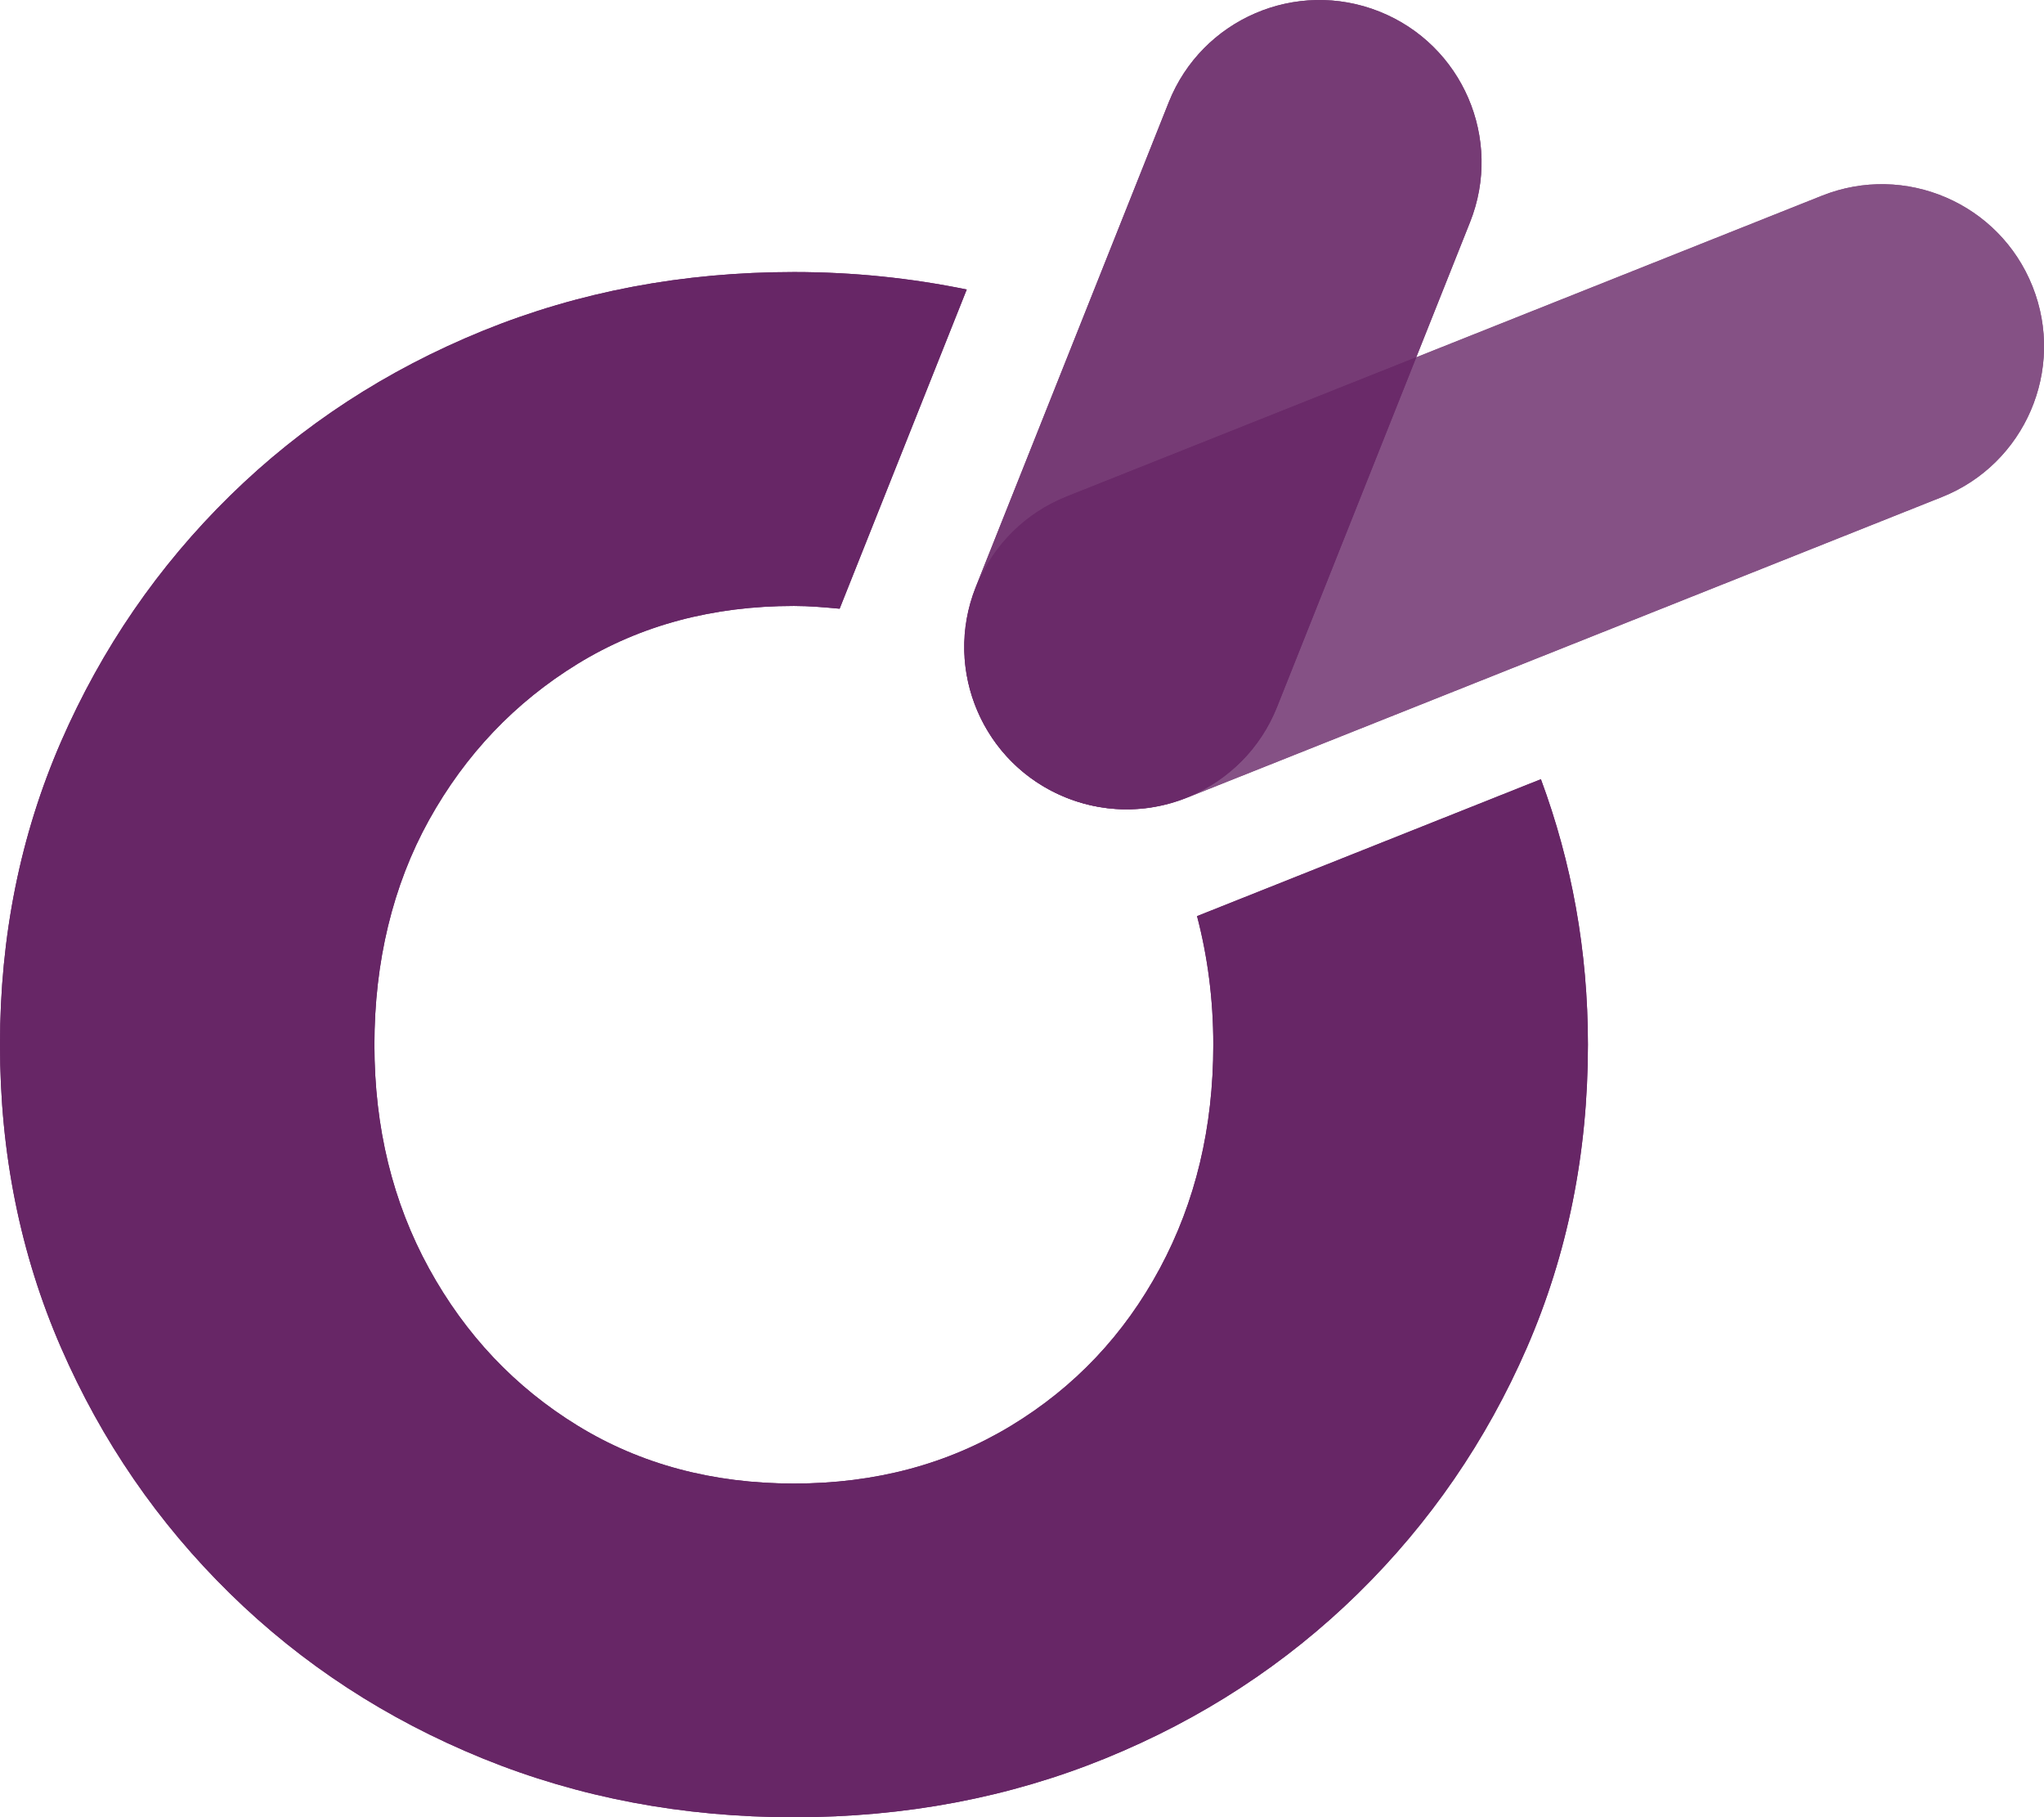 <?xml version="1.0" encoding="UTF-8"?><svg id="Layer_2" xmlns="http://www.w3.org/2000/svg" xmlns:xlink="http://www.w3.org/1999/xlink" viewBox="0 0 297.36 264.33"><defs><style>.cls-1{fill:none;}.cls-2{clip-path:url(#clippath);}.cls-3{fill:#672666;}.cls-4{clip-path:url(#clippath-1);}.cls-5{clip-path:url(#clippath-2);}.cls-6{opacity:.9;}.cls-7{opacity:.8;}</style><clipPath id="clippath"><path class="cls-1" d="M174.15,133.28c1.53,5.85,2.36,12.05,2.36,18.69,0,12.04-2.59,22.88-7.78,32.53s-12.4,17.28-21.64,22.88c-9.23,5.6-19.77,8.41-31.59,8.41s-22.32-2.81-31.45-8.41c-9.14-5.61-16.34-13.23-21.64-22.88-5.29-9.65-7.94-20.5-7.94-32.53s2.65-23.14,7.94-32.69c5.3-9.54,12.5-17.12,21.64-22.73,9.14-5.6,19.61-8.41,31.45-8.41,2.28,0,4.46,.2,6.65,.4l18.49-46.43c-8.07-1.65-16.43-2.54-25.13-2.54-16.2,0-31.29,2.86-45.3,8.56-14.01,5.71-26.26,13.7-36.74,23.97-10.48,10.28-18.67,22.21-24.6,35.8C2.96,121.5,0,136.18,0,151.95s2.95,30.46,8.87,44.05c5.92,13.6,14.12,25.53,24.6,35.8s22.73,18.26,36.74,23.97c14.01,5.7,29.11,8.56,45.3,8.56s31.28-2.86,45.29-8.56c14.01-5.71,26.25-13.7,36.74-23.97,10.48-10.28,18.68-22.21,24.6-35.8,5.91-13.59,8.87-28.28,8.87-44.05,0-13.71-2.37-26.54-6.84-38.61l-50.01,19.91v.03Z"/></clipPath><clipPath id="clippath-1"><path class="cls-1" d="M295.69,41.66h0c4.82,12.1-1.09,25.82-13.19,30.64l-109.87,43.75c-12.1,4.82-25.82-1.09-30.64-13.19h0c-4.82-12.1,1.09-25.82,13.19-30.64l109.87-43.75c12.1-4.82,25.82,1.09,30.64,13.19Z"/></clipPath><clipPath id="clippath-2"><path class="cls-1" d="M155.14,116.03h0c-12.1-4.82-18.01-18.54-13.19-30.64L170.03,14.87c4.82-12.1,18.54-18.01,30.64-13.19h0c12.1,4.82,18.01,18.54,13.19,30.64l-28.08,70.52c-4.82,12.1-18.54,18.01-30.64,13.19Z"/></clipPath></defs><g id="Layer_2-2"><g><path class="cls-3" d="M174.15,133.28c1.53,5.85,2.36,12.05,2.36,18.69,0,12.04-2.59,22.88-7.78,32.53s-12.4,17.28-21.64,22.88c-9.23,5.6-19.77,8.41-31.59,8.41s-22.32-2.81-31.45-8.41c-9.14-5.61-16.34-13.23-21.64-22.88-5.29-9.65-7.94-20.5-7.94-32.53s2.65-23.14,7.94-32.69c5.3-9.54,12.5-17.12,21.64-22.73,9.14-5.6,19.61-8.41,31.45-8.41,2.28,0,4.46,.2,6.65,.4l18.49-46.43c-8.07-1.65-16.43-2.54-25.13-2.54-16.2,0-31.29,2.86-45.3,8.56-14.01,5.71-26.26,13.7-36.74,23.97-10.48,10.28-18.67,22.21-24.6,35.8C2.96,121.5,0,136.18,0,151.95s2.95,30.46,8.87,44.05c5.92,13.6,14.12,25.53,24.6,35.8s22.73,18.26,36.74,23.97c14.01,5.7,29.11,8.56,45.3,8.56s31.28-2.86,45.29-8.56c14.01-5.71,26.25-13.7,36.74-23.97,10.48-10.28,18.68-22.21,24.6-35.8,5.91-13.59,8.87-28.28,8.87-44.05,0-13.71-2.37-26.54-6.84-38.61l-50.01,19.91v.03Z"/><g class="cls-2"><rect class="cls-3" x="-560.98" y="-30.07" width="882.08" height="348.71"/></g></g><g class="cls-7"><path class="cls-3" d="M295.69,41.66h0c4.82,12.1-1.09,25.82-13.19,30.64l-109.87,43.75c-12.1,4.82-25.82-1.09-30.64-13.19h0c-4.82-12.1,1.09-25.82,13.19-30.64l109.87-43.75c12.1-4.82,25.82,1.09,30.64,13.19Z"/><g class="cls-4"><rect class="cls-3" x="-560.98" y="-30.07" width="882.08" height="348.71"/></g></g><g class="cls-6"><path class="cls-3" d="M155.14,116.03h0c-12.1-4.82-18.01-18.54-13.19-30.64L170.03,14.87c4.82-12.1,18.54-18.01,30.64-13.19h0c12.1,4.82,18.01,18.54,13.19,30.64l-28.08,70.52c-4.82,12.1-18.54,18.01-30.64,13.19Z"/><g class="cls-5"><rect class="cls-3" x="-560.98" y="-30.07" width="882.08" height="348.71"/></g></g></g></svg>